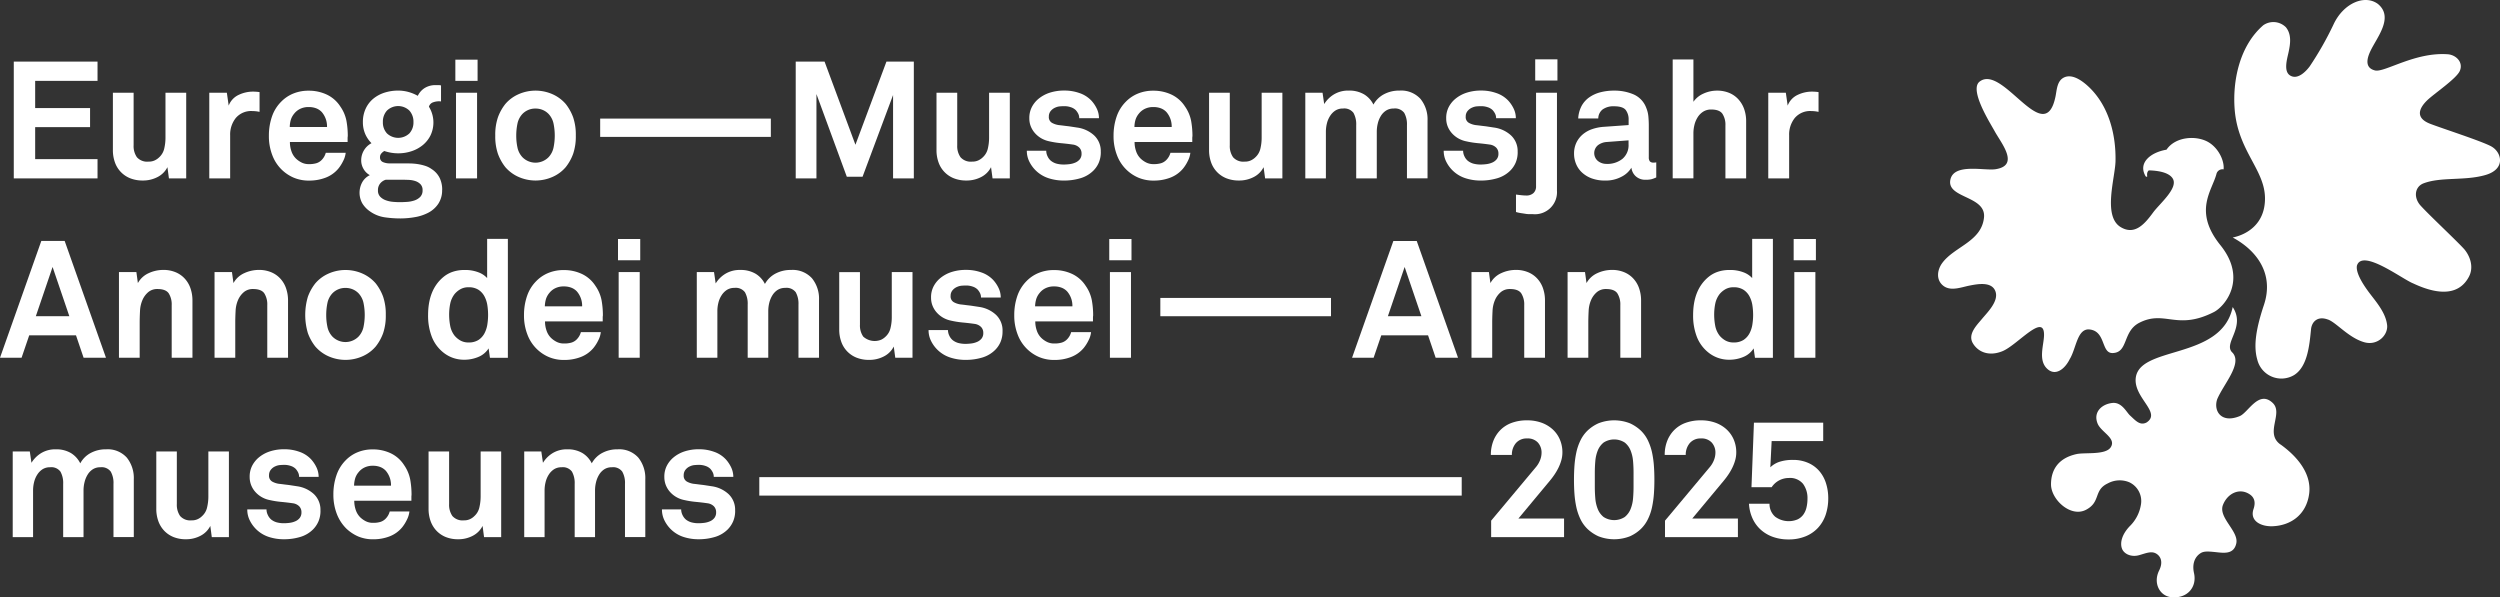 <svg xmlns="http://www.w3.org/2000/svg" width="680.298" height="162.548" viewBox="0 0 680.298 162.548">
  <rect x="0" y="0" width="680.298" height="162.548" fill="#333333" stroke="none"/>
  <g id="logo-w" transform="translate(-14.19 -8.509)">
    <g id="Group_2236" data-name="Group 2236">
    <path id="Path_5119" data-name="Path 5119" d="M17.94,57.05V25.27H40.73v5.24H23.76v7.4H38.7v5.2H23.76v8.7H40.73v5.24H17.94Z" fill="white"/>
    <path id="Path_5120" data-name="Path 5120" d="M60.16,57.05,59.75,54a6.072,6.072,0,0,1-2.66,2.67,8.51,8.51,0,0,1-4.06.96,9.063,9.063,0,0,1-3.39-.6,7.217,7.217,0,0,1-4.17-4.32,9.682,9.682,0,0,1-.56-3.41V33.75h5.64v14.3a5.27,5.27,0,0,0,.9,3.25,3.732,3.732,0,0,0,3.16,1.19,3.773,3.773,0,0,0,1.69-.34,4.345,4.345,0,0,0,1.2-.83,4.582,4.582,0,0,0,1.38-2.38,12.784,12.784,0,0,0,.34-2.87V33.74h5.64V57.05H60.17Z" fill="white"/>
    <path id="Path_5121" data-name="Path 5121" d="M84.81,38.95a9.159,9.159,0,0,0-1.94-.22,5.479,5.479,0,0,0-4.51,1.88,7.212,7.212,0,0,0-1.54,4.71V57.06H71.14V33.75h4.78l.5,3.5a5.272,5.272,0,0,1,2.69-2.91,9.027,9.027,0,0,1,3.95-.9,13.394,13.394,0,0,1,1.76.13v5.38Z" fill="white"/>
    <path id="Path_5122" data-name="Path 5122" d="M108.82,45.58a4.042,4.042,0,0,0-.04.58v.99H93.08a7.52,7.52,0,0,0,.43,2.56,4.984,4.984,0,0,0,1.29,2.02,6.268,6.268,0,0,0,1.47,1.01,4.321,4.321,0,0,0,2.01.43,6.842,6.842,0,0,0,2.01-.25,3.363,3.363,0,0,0,1.42-.87,4.365,4.365,0,0,0,1.13-1.97h5.42a6.33,6.33,0,0,1-.7,2.26,10.572,10.572,0,0,1-1.29,2.04,8.389,8.389,0,0,1-3.57,2.51,12.414,12.414,0,0,1-4.33.76,10.491,10.491,0,0,1-4.22-.78,10.706,10.706,0,0,1-5.87-6.16,14.242,14.242,0,0,1-.92-5.24,15.83,15.83,0,0,1,.83-5.22,10.51,10.51,0,0,1,2.55-4.1A9.7,9.7,0,0,1,93.92,34a10.792,10.792,0,0,1,4.31-.81,11.394,11.394,0,0,1,4.87,1.05,8.889,8.889,0,0,1,3.7,3.25,10.2,10.2,0,0,1,1.67,3.92,23.6,23.6,0,0,1,.36,4.19Zm-5.64-2.51a5.987,5.987,0,0,0-1.44-4.08,4.057,4.057,0,0,0-1.47-.99,5.559,5.559,0,0,0-2.1-.36,5.089,5.089,0,0,0-2.3.49,4.637,4.637,0,0,0-1.62,1.3,4.888,4.888,0,0,0-.9,1.61,7.33,7.33,0,0,0-.31,2.02h10.15Z" fill="white"/>
    <path id="Path_5123" data-name="Path 5123" d="M134.5,60.15a6.65,6.65,0,0,1-1.04,3.81,7.387,7.387,0,0,1-2.66,2.4,12.143,12.143,0,0,1-3.66,1.23,22.713,22.713,0,0,1-3.97.36,29.653,29.653,0,0,1-4.31-.31,9.233,9.233,0,0,1-3.99-1.61,7.174,7.174,0,0,1-2.1-2.2,5.947,5.947,0,0,1-.02-5.71,4.734,4.734,0,0,1,2.08-1.95,4.388,4.388,0,0,1-1.74-1.73,4.57,4.57,0,0,1-.61-2.26,5.27,5.27,0,0,1,2.8-4.71,8.1,8.1,0,0,1-1.71-2.51,7.955,7.955,0,0,1-.63-3.23,8.53,8.53,0,0,1,.77-3.68,7.7,7.7,0,0,1,2.07-2.69,9.23,9.23,0,0,1,3.05-1.64,12.173,12.173,0,0,1,3.72-.56,10.452,10.452,0,0,1,2.8.38,11.066,11.066,0,0,1,2.53,1.05,5.013,5.013,0,0,1,2.03-2.22,5.542,5.542,0,0,1,2.75-.7h.77a2.567,2.567,0,0,1,.77.09v4.35l-.45-.04a4.955,4.955,0,0,0-1.78.31,1.752,1.752,0,0,0-1.06,1.17,8.167,8.167,0,0,1,.43,7.8,8.028,8.028,0,0,1-2.1,2.64,9.457,9.457,0,0,1-3.05,1.66,11.311,11.311,0,0,1-3.63.58,11.68,11.68,0,0,1-3.79-.63,3.1,3.1,0,0,0-.79.65,1.446,1.446,0,0,0-.38,1.01,1.337,1.337,0,0,0,.83,1.37,4.5,4.5,0,0,0,1.74.34h3.88c.57,0,1.19,0,1.85.02a15.466,15.466,0,0,1,2.01.18,13.392,13.392,0,0,1,1.99.47,6.346,6.346,0,0,1,1.78.9,6.03,6.03,0,0,1,2.19,2.47,7.418,7.418,0,0,1,.65,3.14Zm-5.32.13a2.242,2.242,0,0,0-.59-1.66,3.462,3.462,0,0,0-1.42-.85,6.53,6.53,0,0,0-1.81-.31c-.65-.03-1.24-.04-1.78-.04h-4.42a3.051,3.051,0,0,0-1.51,1.01,2.8,2.8,0,0,0-.61,1.86,2.391,2.391,0,0,0,.61,1.75,3.991,3.991,0,0,0,1.51.96,7.522,7.522,0,0,0,1.94.43c.69.06,1.31.09,1.85.09.57,0,1.22-.02,1.94-.07a7.772,7.772,0,0,0,2.03-.38,4.033,4.033,0,0,0,1.6-.96,2.465,2.465,0,0,0,.66-1.81ZM126.7,41.72a4.5,4.5,0,0,0-1.11-3.12,4.4,4.4,0,0,0-6.1,0,4.48,4.48,0,0,0-1.11,3.12,4.371,4.371,0,0,0,1.11,3.09,4.449,4.449,0,0,0,6.1,0A4.4,4.4,0,0,0,126.7,41.72Z" fill="white"/>
    <path id="Path_5124" data-name="Path 5124" d="M138.1,30.52V24.74h6.05v5.78Zm.18,26.53V33.74h5.73V57.05Z" fill="white"/>
    <path id="Path_5125" data-name="Path 5125" d="M170.88,45.4a14.709,14.709,0,0,1-.72,4.95A12.931,12.931,0,0,1,168.13,54a10,10,0,0,1-3.36,2.55,11.43,11.43,0,0,1-9.7,0A10.265,10.265,0,0,1,151.71,54a13.07,13.07,0,0,1-2.03-3.65,14.709,14.709,0,0,1-.72-4.95,14.709,14.709,0,0,1,.72-4.95,12.931,12.931,0,0,1,2.03-3.65,10,10,0,0,1,3.36-2.55,11.43,11.43,0,0,1,9.7,0,10.265,10.265,0,0,1,3.36,2.55,13.07,13.07,0,0,1,2.03,3.65A14.709,14.709,0,0,1,170.88,45.4Zm-5.73,0a15.93,15.93,0,0,0-.32-3.2,5.483,5.483,0,0,0-1.35-2.67,4.742,4.742,0,0,0-1.49-1.05,4.891,4.891,0,0,0-2.08-.43,4.745,4.745,0,0,0-2.08.43,4.909,4.909,0,0,0-1.49,1.05,5.483,5.483,0,0,0-1.35,2.67,16,16,0,0,0-.32,3.2,15.3,15.3,0,0,0,.32,3.2,5.483,5.483,0,0,0,1.35,2.67,4.988,4.988,0,0,0,7.14,0,5.483,5.483,0,0,0,1.35-2.67,16,16,0,0,0,.32-3.2Z" fill="white"/>
    <path id="Path_5126" data-name="Path 5126" d="M177.51,45.76V40.78h46.44v4.98Z" fill="white"/>
    <path id="Path_5127" data-name="Path 5127" d="M257.21,57.05V34.37l-8.3,22.23h-4.29l-8.26-22.5V57.05h-5.64V25.27h7.85l8.4,22.63,8.44-22.63h7.45V57.05h-5.64Z" fill="white"/>
    <path id="Path_5128" data-name="Path 5128" d="M284.28,57.05,283.87,54a6.072,6.072,0,0,1-2.66,2.67,8.51,8.51,0,0,1-4.06.96,9.063,9.063,0,0,1-3.39-.6,7.217,7.217,0,0,1-4.17-4.32,9.682,9.682,0,0,1-.56-3.41V33.75h5.64v14.3a5.27,5.27,0,0,0,.9,3.25,3.732,3.732,0,0,0,3.16,1.19,3.773,3.773,0,0,0,1.69-.34,4.345,4.345,0,0,0,1.2-.83A4.582,4.582,0,0,0,283,48.94a12.784,12.784,0,0,0,.34-2.87V33.74h5.64V57.05h-4.69Z" fill="white"/>
    <path id="Path_5129" data-name="Path 5129" d="M313.74,49.84a7.271,7.271,0,0,1-.56,2.96,6.839,6.839,0,0,1-1.47,2.15,8.3,8.3,0,0,1-3.52,2.06,15.46,15.46,0,0,1-4.51.63,13.3,13.3,0,0,1-4.2-.65,8.875,8.875,0,0,1-5.15-4.42,6.531,6.531,0,0,1-.72-3.05h5.28a3.491,3.491,0,0,0,.36,1.52,3.454,3.454,0,0,0,.9,1.21,4.348,4.348,0,0,0,1.51.78,7.5,7.5,0,0,0,2.05.25,12.689,12.689,0,0,0,1.56-.11,5.615,5.615,0,0,0,1.56-.43,3.17,3.17,0,0,0,1.2-.9,2.321,2.321,0,0,0,.47-1.52,2.239,2.239,0,0,0-.63-1.66,3.053,3.053,0,0,0-1.71-.81c-1.05-.15-2.14-.28-3.25-.38a24.471,24.471,0,0,1-3.25-.52,7.3,7.3,0,0,1-2.19-.85,7.01,7.01,0,0,1-1.69-1.41,6.194,6.194,0,0,1-1.11-1.84,5.829,5.829,0,0,1-.38-2.13,6.475,6.475,0,0,1,.68-3.07,7.216,7.216,0,0,1,1.72-2.17,9.307,9.307,0,0,1,3.11-1.73,12.665,12.665,0,0,1,4.02-.6,12.168,12.168,0,0,1,4.08.67,7.99,7.99,0,0,1,3.27,2.06,8.844,8.844,0,0,1,1.51,2.26,5.965,5.965,0,0,1,.56,2.53h-5.37a2.658,2.658,0,0,0-.27-1.21,4.466,4.466,0,0,0-.68-.99,3.447,3.447,0,0,0-1.33-.78,5.383,5.383,0,0,0-1.74-.29c-.42,0-.83.02-1.22.05a3.848,3.848,0,0,0-1.22.31,3.267,3.267,0,0,0-1.29.94,2.3,2.3,0,0,0-.52,1.52,1.784,1.784,0,0,0,.88,1.73,5.394,5.394,0,0,0,1.83.6c.54.06.99.11,1.36.16s.72.09,1.08.13.74.1,1.13.16.87.13,1.44.22a8.532,8.532,0,0,1,4.6,2.13,5.824,5.824,0,0,1,1.81,4.46Z" fill="white"/>
    <path id="Path_5130" data-name="Path 5130" d="M338.67,45.58a4.042,4.042,0,0,0-.04.58v.99h-15.7a7.521,7.521,0,0,0,.43,2.56,4.984,4.984,0,0,0,1.29,2.02,6.268,6.268,0,0,0,1.47,1.01,4.321,4.321,0,0,0,2.01.43,6.842,6.842,0,0,0,2.01-.25,3.363,3.363,0,0,0,1.42-.87,4.365,4.365,0,0,0,1.13-1.97h5.42a6.33,6.33,0,0,1-.7,2.26,10.572,10.572,0,0,1-1.29,2.04,8.388,8.388,0,0,1-3.57,2.51,12.414,12.414,0,0,1-4.33.76,10.491,10.491,0,0,1-4.22-.78,10.706,10.706,0,0,1-5.87-6.16,14.242,14.242,0,0,1-.92-5.24,15.831,15.831,0,0,1,.83-5.22,10.51,10.51,0,0,1,2.55-4.1A9.7,9.7,0,0,1,323.77,34a10.792,10.792,0,0,1,4.31-.81,11.394,11.394,0,0,1,4.87,1.05,8.89,8.89,0,0,1,3.7,3.25,10.2,10.2,0,0,1,1.67,3.92,23.6,23.6,0,0,1,.36,4.19Zm-5.64-2.51a5.987,5.987,0,0,0-1.44-4.08,4.057,4.057,0,0,0-1.47-.99,5.559,5.559,0,0,0-2.1-.36,5.089,5.089,0,0,0-2.3.49,4.637,4.637,0,0,0-1.62,1.3,4.888,4.888,0,0,0-.9,1.61,7.33,7.33,0,0,0-.31,2.02h10.15Z" fill="white"/>
    <path id="Path_5131" data-name="Path 5131" d="M358.45,57.05,358.04,54a6.072,6.072,0,0,1-2.66,2.67,8.51,8.51,0,0,1-4.06.96,9.063,9.063,0,0,1-3.39-.6,7.217,7.217,0,0,1-4.17-4.32,9.682,9.682,0,0,1-.56-3.41V33.75h5.64v14.3a5.27,5.27,0,0,0,.9,3.25,3.732,3.732,0,0,0,3.16,1.19,3.773,3.773,0,0,0,1.69-.34,4.345,4.345,0,0,0,1.2-.83,4.582,4.582,0,0,0,1.38-2.38,12.784,12.784,0,0,0,.34-2.87V33.74h5.64V57.05h-4.69Z" fill="white"/>
    <path id="Path_5132" data-name="Path 5132" d="M397.05,57.05V42.57a6.361,6.361,0,0,0-.74-3.34,3.12,3.12,0,0,0-2.87-1.19,3.78,3.78,0,0,0-2.08.56,4.574,4.574,0,0,0-1.42,1.48,6.835,6.835,0,0,0-.83,2.04,9.388,9.388,0,0,0-.27,2.2V57.05h-5.6V42.57a6.361,6.361,0,0,0-.74-3.34,3.131,3.131,0,0,0-2.87-1.19,3.722,3.722,0,0,0-2.07.56,4.85,4.85,0,0,0-1.44,1.48,6.635,6.635,0,0,0-.86,2.04,9.388,9.388,0,0,0-.27,2.2V57.05h-5.6V33.74h4.69l.45,3.09a7.9,7.9,0,0,1,2.66-2.64,7.465,7.465,0,0,1,4.02-1.03,7.924,7.924,0,0,1,4.15,1.01,6.756,6.756,0,0,1,2.57,2.8,7.02,7.02,0,0,1,2.87-2.82,8.739,8.739,0,0,1,4.22-.99,7.091,7.091,0,0,1,5.71,2.26,8.79,8.79,0,0,1,1.92,5.89V57.04h-5.6Z" fill="white"/>
    <path id="Path_5133" data-name="Path 5133" d="M427.18,49.84a7.271,7.271,0,0,1-.56,2.96,7.009,7.009,0,0,1-1.47,2.15,8.3,8.3,0,0,1-3.52,2.06,15.46,15.46,0,0,1-4.51.63,13.3,13.3,0,0,1-4.2-.65,8.875,8.875,0,0,1-5.15-4.42,6.531,6.531,0,0,1-.72-3.05h5.28a3.491,3.491,0,0,0,.36,1.52,3.454,3.454,0,0,0,.9,1.21,4.348,4.348,0,0,0,1.51.78,7.5,7.5,0,0,0,2.05.25,12.689,12.689,0,0,0,1.56-.11,5.615,5.615,0,0,0,1.56-.43,3.17,3.17,0,0,0,1.2-.9,2.321,2.321,0,0,0,.47-1.52,2.239,2.239,0,0,0-.63-1.66,3.053,3.053,0,0,0-1.71-.81c-1.05-.15-2.14-.28-3.25-.38a24.471,24.471,0,0,1-3.25-.52,7.3,7.3,0,0,1-2.19-.85,7.01,7.01,0,0,1-1.69-1.41,6.194,6.194,0,0,1-1.11-1.84,5.829,5.829,0,0,1-.38-2.13,6.475,6.475,0,0,1,.68-3.07,7.216,7.216,0,0,1,1.72-2.17,9.307,9.307,0,0,1,3.11-1.73,12.665,12.665,0,0,1,4.02-.6,12.168,12.168,0,0,1,4.08.67,7.99,7.99,0,0,1,3.27,2.06,8.844,8.844,0,0,1,1.51,2.26,5.965,5.965,0,0,1,.56,2.53h-5.37a2.658,2.658,0,0,0-.27-1.21,4.466,4.466,0,0,0-.68-.99,3.447,3.447,0,0,0-1.33-.78,5.383,5.383,0,0,0-1.74-.29c-.42,0-.83.02-1.22.05a3.848,3.848,0,0,0-1.22.31,3.267,3.267,0,0,0-1.29.94,2.3,2.3,0,0,0-.52,1.52,1.784,1.784,0,0,0,.88,1.73,5.394,5.394,0,0,0,1.83.6c.54.06.99.11,1.36.16s.72.09,1.08.13.74.1,1.13.16.87.13,1.44.22a8.532,8.532,0,0,1,4.6,2.13,5.824,5.824,0,0,1,1.81,4.46Z" fill="white"/>
    <path id="Path_5134" data-name="Path 5134" d="M437.86,60.28a6,6,0,0,1-6.58,6.5h-.97a6.312,6.312,0,0,1-1.02-.09q-.54-.09-1.17-.18a10,10,0,0,1-1.4-.31V61.45c.42.06.76.1,1.01.13s.48.05.66.07.35.03.52.04.35.02.56.02a2.79,2.79,0,0,0,2.01-.67,2.419,2.419,0,0,0,.7-1.84V33.74h5.69V60.27Zm-5.91-29.85V24.65H438v5.78Z" fill="white"/>
    <path id="Path_5135" data-name="Path 5135" d="M464.9,56.79a10.92,10.92,0,0,1-1.24.47,5.932,5.932,0,0,1-1.56.16,3.833,3.833,0,0,1-2.84-.99,3.71,3.71,0,0,1-1.13-2.29,6.579,6.579,0,0,1-2.71,2.47A9.077,9.077,0,0,1,451,57.64a10.363,10.363,0,0,1-3.7-.6,7.887,7.887,0,0,1-2.64-1.61,6.613,6.613,0,0,1-1.6-2.33,7.221,7.221,0,0,1-.54-2.76,6.841,6.841,0,0,1,.61-2.96,6.769,6.769,0,0,1,1.69-2.24,7.806,7.806,0,0,1,2.53-1.46,12.264,12.264,0,0,1,3.11-.65l6.91-.49V41.11a4.219,4.219,0,0,0-.79-2.67c-.53-.67-1.59-1.01-3.18-1.01a5.021,5.021,0,0,0-3.09.85,3.163,3.163,0,0,0-1.2,2.47h-5.46a8.289,8.289,0,0,1,.92-3.41,6.893,6.893,0,0,1,2.1-2.35,9.375,9.375,0,0,1,3.02-1.37,14.541,14.541,0,0,1,3.7-.45,13.157,13.157,0,0,1,5.39,1.05,6.432,6.432,0,0,1,3.41,3.7,8.1,8.1,0,0,1,.56,2.33c.07.81.11,1.6.11,2.38v8.65a1.756,1.756,0,0,0,.29,1.14,1.3,1.3,0,0,0,1.02.34,1.915,1.915,0,0,0,.5-.04.481.481,0,0,0,.22-.04V56.8ZM457.36,46.7l-5.96.45a4.418,4.418,0,0,0-2.35.85,2.79,2.79,0,0,0-.02,4.33,3.712,3.712,0,0,0,2.32.78,6.57,6.57,0,0,0,4.33-1.37,4.836,4.836,0,0,0,1.67-3.97V46.69Z" fill="white"/>
    <path id="Path_5136" data-name="Path 5136" d="M483.71,57.05V42.66a5.483,5.483,0,0,0-.81-3.18c-.54-.78-1.56-1.17-3.07-1.17a3.95,3.95,0,0,0-2.19.6,4.86,4.86,0,0,0-1.51,1.55,6.972,6.972,0,0,0-.86,2.08,9.618,9.618,0,0,0-.27,2.22V57.04h-5.64V24.69H475V36.21a6.532,6.532,0,0,1,2.8-2.26,8.825,8.825,0,0,1,3.61-.78,8.564,8.564,0,0,1,3.36.63,6.932,6.932,0,0,1,2.48,1.75,7.761,7.761,0,0,1,1.56,2.64,9.881,9.881,0,0,1,.54,3.32V57.06h-5.64Z" fill="white"/>
    <path id="Path_5137" data-name="Path 5137" d="M509.04,38.95a9.159,9.159,0,0,0-1.94-.22,5.479,5.479,0,0,0-4.51,1.88,7.212,7.212,0,0,0-1.54,4.71V57.06h-5.68V33.75h4.78l.5,3.5a5.272,5.272,0,0,1,2.69-2.91,9.027,9.027,0,0,1,3.95-.9,13.394,13.394,0,0,1,1.76.13v5.38Z" fill="white"/>
    <path id="Path_5138" data-name="Path 5138" d="M36.94,105.86l-2.07-6.1H22.14l-2.08,6.1H14.19L25.43,74.08h6.36l11.24,31.78ZM28.5,81.16l-4.56,13.4h9.12L28.5,81.16Z" fill="white"/>
    <path id="Path_5139" data-name="Path 5139" d="M60.91,105.86V91.56a5.612,5.612,0,0,0-.81-3.23c-.54-.78-1.56-1.17-3.07-1.17a3.752,3.752,0,0,0-2.48.83,5.826,5.826,0,0,0-1.58,2.13,8.39,8.39,0,0,0-.68,3.03c-.06,1.15-.09,2.22-.09,3.2v9.5H46.56V82.54H51.3l.41,3a6.28,6.28,0,0,1,2.96-2.71,9.452,9.452,0,0,1,3.95-.87,8.46,8.46,0,0,1,3.36.63,7.01,7.01,0,0,1,2.48,1.73,7.4,7.4,0,0,1,1.56,2.64,10.041,10.041,0,0,1,.54,3.34v15.55H60.92Z" fill="white"/>
    <path id="Path_5140" data-name="Path 5140" d="M86.92,105.86V91.56a5.612,5.612,0,0,0-.81-3.23c-.54-.78-1.56-1.17-3.07-1.17a3.752,3.752,0,0,0-2.48.83,5.826,5.826,0,0,0-1.58,2.13,8.39,8.39,0,0,0-.68,3.03c-.06,1.15-.09,2.22-.09,3.2v9.5H72.57V82.54h4.74l.41,3a6.28,6.28,0,0,1,2.96-2.71,9.452,9.452,0,0,1,3.95-.87,8.46,8.46,0,0,1,3.36.63,7.01,7.01,0,0,1,2.48,1.73,7.4,7.4,0,0,1,1.56,2.64,10.041,10.041,0,0,1,.54,3.34v15.55H86.93Z" fill="white"/>
    <path id="Path_5141" data-name="Path 5141" d="M119.17,94.21a14.709,14.709,0,0,1-.72,4.95,12.931,12.931,0,0,1-2.03,3.65,10,10,0,0,1-3.36,2.55,11.43,11.43,0,0,1-9.7,0,10.265,10.265,0,0,1-3.36-2.55,13.069,13.069,0,0,1-2.03-3.65,17.376,17.376,0,0,1,0-9.9A12.931,12.931,0,0,1,100,85.61a10,10,0,0,1,3.36-2.55,11.43,11.43,0,0,1,9.7,0,10.265,10.265,0,0,1,3.36,2.55,13.069,13.069,0,0,1,2.03,3.65A14.709,14.709,0,0,1,119.17,94.21Zm-5.73,0a15.931,15.931,0,0,0-.32-3.2,5.483,5.483,0,0,0-1.35-2.67,4.743,4.743,0,0,0-1.49-1.05,4.891,4.891,0,0,0-2.08-.43,4.847,4.847,0,0,0-3.57,1.48,5.483,5.483,0,0,0-1.35,2.67,16,16,0,0,0-.32,3.2,15.3,15.3,0,0,0,.32,3.2,5.483,5.483,0,0,0,1.35,2.67,4.988,4.988,0,0,0,7.14,0,5.483,5.483,0,0,0,1.35-2.67A16,16,0,0,0,113.44,94.21Z" fill="white"/>
    <path id="Path_5142" data-name="Path 5142" d="M147.51,105.86l-.36-2.55a5.955,5.955,0,0,1-2.84,2.35,9.832,9.832,0,0,1-3.75.74,9.066,9.066,0,0,1-3.2-.54,8.9,8.9,0,0,1-2.53-1.43,10.171,10.171,0,0,1-3.14-4.28,15.916,15.916,0,0,1-1.01-5.89q0-6.945,4.2-10.4a7.956,7.956,0,0,1,2.51-1.39,9.787,9.787,0,0,1,3.23-.49,9.94,9.94,0,0,1,3.81.65,5.986,5.986,0,0,1,2.32,1.55V73.51h5.64v32.36h-4.87Zm-.5-11.7a17.664,17.664,0,0,0-.2-2.58,7.651,7.651,0,0,0-.79-2.42,4.889,4.889,0,0,0-1.62-1.79,4.82,4.82,0,0,0-2.71-.69,4.334,4.334,0,0,0-2.23.54,5.693,5.693,0,0,0-1.56,1.3,6.356,6.356,0,0,0-1.2,2.64,15.1,15.1,0,0,0-.29,3,16.365,16.365,0,0,0,.29,3.03,6.24,6.24,0,0,0,1.2,2.67,5.693,5.693,0,0,0,1.56,1.3,4.359,4.359,0,0,0,2.23.54,4.82,4.82,0,0,0,2.71-.69,4.889,4.889,0,0,0,1.62-1.79,7.686,7.686,0,0,0,.79-2.44,16.81,16.81,0,0,0,.2-2.6Z" fill="white"/>
    <path id="Path_5143" data-name="Path 5143" d="M178.24,94.39a4.042,4.042,0,0,0-.04.58v.99H162.5a7.52,7.52,0,0,0,.43,2.56,4.984,4.984,0,0,0,1.29,2.02,6.268,6.268,0,0,0,1.47,1.01,4.321,4.321,0,0,0,2.01.43,6.842,6.842,0,0,0,2.01-.25,3.363,3.363,0,0,0,1.42-.87,4.365,4.365,0,0,0,1.13-1.97h5.42a6.329,6.329,0,0,1-.7,2.26,10.573,10.573,0,0,1-1.29,2.04,8.389,8.389,0,0,1-3.57,2.51,12.414,12.414,0,0,1-4.33.76,10.491,10.491,0,0,1-4.22-.78,10.706,10.706,0,0,1-5.87-6.16,14.242,14.242,0,0,1-.92-5.24,15.83,15.83,0,0,1,.83-5.22,10.51,10.51,0,0,1,2.55-4.1,9.7,9.7,0,0,1,3.18-2.15,10.792,10.792,0,0,1,4.31-.81,11.394,11.394,0,0,1,4.87,1.05,8.889,8.889,0,0,1,3.7,3.25,10.2,10.2,0,0,1,1.67,3.92,23.6,23.6,0,0,1,.36,4.19Zm-5.64-2.51a5.987,5.987,0,0,0-1.44-4.08,4.057,4.057,0,0,0-1.47-.99,5.559,5.559,0,0,0-2.1-.36,5.089,5.089,0,0,0-2.3.49,4.637,4.637,0,0,0-1.62,1.3,4.888,4.888,0,0,0-.9,1.61,7.7,7.7,0,0,0-.32,2.02h10.16Z" fill="white"/>
    <path id="Path_5144" data-name="Path 5144" d="M182.36,79.33V73.55h6.05v5.78Zm.18,26.53V82.55h5.73v23.31Z" fill="white"/>
    <path id="Path_5145" data-name="Path 5145" d="M231.47,105.86V91.38a6.361,6.361,0,0,0-.74-3.34,3.131,3.131,0,0,0-2.87-1.19,3.78,3.78,0,0,0-2.08.56,4.574,4.574,0,0,0-1.42,1.48,7.125,7.125,0,0,0-.84,2.04,9.388,9.388,0,0,0-.27,2.2v12.73h-5.6V91.38a6.361,6.361,0,0,0-.74-3.34,3.12,3.12,0,0,0-2.87-1.19,3.722,3.722,0,0,0-2.07.56,4.85,4.85,0,0,0-1.44,1.48,6.636,6.636,0,0,0-.86,2.04,9.388,9.388,0,0,0-.27,2.2v12.73h-5.6V82.55h4.69l.45,3.09A7.9,7.9,0,0,1,211.6,83a7.465,7.465,0,0,1,4.02-1.03,7.924,7.924,0,0,1,4.15,1.01,6.756,6.756,0,0,1,2.57,2.8,7.02,7.02,0,0,1,2.87-2.82,8.739,8.739,0,0,1,4.22-.99,7.091,7.091,0,0,1,5.71,2.26,8.79,8.79,0,0,1,1.92,5.89v15.73h-5.6Z" fill="white"/>
    <path id="Path_5146" data-name="Path 5146" d="M257.81,105.86l-.41-3.05a6.073,6.073,0,0,1-2.66,2.67,8.51,8.51,0,0,1-4.06.96,9.063,9.063,0,0,1-3.39-.6,7.217,7.217,0,0,1-4.17-4.32,9.682,9.682,0,0,1-.56-3.41V82.56h5.64v14.3a5.27,5.27,0,0,0,.9,3.25,4.645,4.645,0,0,0,4.85.85,4.345,4.345,0,0,0,1.2-.83,4.5,4.5,0,0,0,1.37-2.38,12.231,12.231,0,0,0,.34-2.87V82.55h5.64v23.31h-4.69Z" fill="white"/>
    <path id="Path_5147" data-name="Path 5147" d="M287,98.64a7.271,7.271,0,0,1-.56,2.96,6.839,6.839,0,0,1-1.47,2.15,8.3,8.3,0,0,1-3.52,2.06,15.46,15.46,0,0,1-4.51.63,13.3,13.3,0,0,1-4.2-.65,8.875,8.875,0,0,1-5.15-4.42,6.531,6.531,0,0,1-.72-3.05h5.28a3.491,3.491,0,0,0,.36,1.52,3.454,3.454,0,0,0,.9,1.21,4.348,4.348,0,0,0,1.51.78,7.5,7.5,0,0,0,2.05.25,12.689,12.689,0,0,0,1.56-.11,5.615,5.615,0,0,0,1.56-.43,3.17,3.17,0,0,0,1.2-.9,2.321,2.321,0,0,0,.47-1.52,2.239,2.239,0,0,0-.63-1.66,3.053,3.053,0,0,0-1.71-.81c-1.05-.15-2.14-.28-3.25-.38a24.471,24.471,0,0,1-3.25-.52,7.3,7.3,0,0,1-2.19-.85,7.01,7.01,0,0,1-1.69-1.41,6.194,6.194,0,0,1-1.11-1.84,5.829,5.829,0,0,1-.38-2.13,6.358,6.358,0,0,1,.68-3.07,7.216,7.216,0,0,1,1.72-2.17,9.307,9.307,0,0,1,3.11-1.73,12.665,12.665,0,0,1,4.02-.6,12.227,12.227,0,0,1,4.09.67,7.99,7.99,0,0,1,3.27,2.06,8.844,8.844,0,0,1,1.51,2.26,5.965,5.965,0,0,1,.56,2.53h-5.37a2.658,2.658,0,0,0-.27-1.21,4.466,4.466,0,0,0-.68-.99,3.447,3.447,0,0,0-1.33-.78,5.383,5.383,0,0,0-1.74-.29c-.42,0-.83.02-1.22.05a3.848,3.848,0,0,0-1.22.31,3.267,3.267,0,0,0-1.29.94,2.3,2.3,0,0,0-.52,1.52,1.784,1.784,0,0,0,.88,1.73,5.324,5.324,0,0,0,1.83.6c.54.06.99.11,1.36.16s.72.09,1.08.13.74.1,1.13.16.87.13,1.44.22a8.532,8.532,0,0,1,4.6,2.13A5.824,5.824,0,0,1,287,98.61Z" fill="white"/>
    <path id="Path_5148" data-name="Path 5148" d="M311.65,94.39a4.042,4.042,0,0,0-.04.58v.99h-15.7a7.521,7.521,0,0,0,.43,2.56,4.984,4.984,0,0,0,1.29,2.02,6.268,6.268,0,0,0,1.47,1.01,4.321,4.321,0,0,0,2.01.43,6.842,6.842,0,0,0,2.01-.25,3.363,3.363,0,0,0,1.42-.87,4.365,4.365,0,0,0,1.13-1.97h5.42a6.33,6.33,0,0,1-.7,2.26,10.572,10.572,0,0,1-1.29,2.04,8.389,8.389,0,0,1-3.57,2.51,12.414,12.414,0,0,1-4.33.76,10.491,10.491,0,0,1-4.22-.78,10.706,10.706,0,0,1-5.87-6.16,14.242,14.242,0,0,1-.92-5.24,15.831,15.831,0,0,1,.83-5.22,10.628,10.628,0,0,1,2.55-4.1,9.7,9.7,0,0,1,3.18-2.15,10.792,10.792,0,0,1,4.31-.81,11.394,11.394,0,0,1,4.87,1.05,8.89,8.89,0,0,1,3.7,3.25,10.2,10.2,0,0,1,1.67,3.92,23.6,23.6,0,0,1,.36,4.19Zm-5.64-2.51a5.987,5.987,0,0,0-1.44-4.08,4.057,4.057,0,0,0-1.47-.99,5.559,5.559,0,0,0-2.1-.36,5.089,5.089,0,0,0-2.3.49,4.637,4.637,0,0,0-1.62,1.3,4.888,4.888,0,0,0-.9,1.61,7.7,7.7,0,0,0-.32,2.02h10.16Z" fill="white"/>
    <path id="Path_5149" data-name="Path 5149" d="M316.04,79.33V73.55h6.05v5.78Zm.18,26.53V82.55h5.73v23.31Z" fill="white"/>
    <path id="Path_5150" data-name="Path 5150" d="M329.94,94.56V89.58h46.44v4.98Z" fill="white"/>
    <path id="Path_5151" data-name="Path 5151" d="M404.86,105.86l-2.07-6.1H390.06l-2.08,6.1h-5.87l11.24-31.78h6.36l11.24,31.78h-6.09Zm-8.44-24.7-4.56,13.4h9.12Z" fill="white"/>
    <path id="Path_5152" data-name="Path 5152" d="M428.96,105.86V91.56a5.612,5.612,0,0,0-.81-3.23c-.54-.78-1.56-1.17-3.07-1.17a3.752,3.752,0,0,0-2.48.83,5.825,5.825,0,0,0-1.58,2.13,8.389,8.389,0,0,0-.68,3.03c-.06,1.15-.09,2.22-.09,3.2v9.5h-5.64V82.54h4.74l.41,3a6.28,6.28,0,0,1,2.96-2.71,9.452,9.452,0,0,1,3.95-.87,8.46,8.46,0,0,1,3.36.63,7.01,7.01,0,0,1,2.48,1.73,7.4,7.4,0,0,1,1.56,2.64,10.042,10.042,0,0,1,.54,3.34v15.55h-5.64Z" fill="white"/>
    <path id="Path_5153" data-name="Path 5153" d="M455.11,105.86V91.56a5.612,5.612,0,0,0-.81-3.23c-.54-.78-1.56-1.17-3.07-1.17a3.752,3.752,0,0,0-2.48.83,5.825,5.825,0,0,0-1.58,2.13,8.389,8.389,0,0,0-.68,3.03c-.06,1.15-.09,2.22-.09,3.2v9.5h-5.64V82.54h4.74l.41,3a6.28,6.28,0,0,1,2.96-2.71,9.452,9.452,0,0,1,3.95-.87,8.46,8.46,0,0,1,3.36.63,7.01,7.01,0,0,1,2.48,1.73,7.4,7.4,0,0,1,1.56,2.64,10.042,10.042,0,0,1,.54,3.34v15.55h-5.64Z" fill="white"/>
    <path id="Path_5154" data-name="Path 5154" d="M491.75,105.86l-.36-2.55a5.955,5.955,0,0,1-2.84,2.35,9.832,9.832,0,0,1-3.75.74,9.066,9.066,0,0,1-3.2-.54,8.9,8.9,0,0,1-2.53-1.43,10.171,10.171,0,0,1-3.14-4.28,15.916,15.916,0,0,1-1.01-5.89q0-6.945,4.2-10.4a7.956,7.956,0,0,1,2.51-1.39,9.787,9.787,0,0,1,3.23-.49,9.94,9.94,0,0,1,3.81.65,5.986,5.986,0,0,1,2.32,1.55V73.51h5.64v32.36h-4.87Zm-.5-11.7a17.662,17.662,0,0,0-.2-2.58,7.651,7.651,0,0,0-.79-2.42,4.889,4.889,0,0,0-1.62-1.79,4.82,4.82,0,0,0-2.71-.69,4.334,4.334,0,0,0-2.23.54,5.693,5.693,0,0,0-1.56,1.3,6.356,6.356,0,0,0-1.2,2.64,15.1,15.1,0,0,0-.29,3,16.364,16.364,0,0,0,.29,3.03,6.24,6.24,0,0,0,1.2,2.67,5.694,5.694,0,0,0,1.56,1.3,4.359,4.359,0,0,0,2.23.54,4.82,4.82,0,0,0,2.71-.69,4.889,4.889,0,0,0,1.62-1.79,7.686,7.686,0,0,0,.79-2.44,16.809,16.809,0,0,0,.2-2.6Z" fill="white"/>
    <path id="Path_5155" data-name="Path 5155" d="M502.28,79.33V73.55h6.05v5.78Zm.18,26.53V82.55h5.73v23.31Z" fill="white"/>
    <path id="Path_5156" data-name="Path 5156" d="M45.07,154.67V140.19a6.266,6.266,0,0,0-.74-3.34,3.085,3.085,0,0,0-2.84-1.19,3.711,3.711,0,0,0-2.06.56,4.545,4.545,0,0,0-1.41,1.48,7.108,7.108,0,0,0-.83,2.04,9.388,9.388,0,0,0-.27,2.2v12.73H31.38V140.19a6.361,6.361,0,0,0-.74-3.34,3.085,3.085,0,0,0-2.84-1.19,3.711,3.711,0,0,0-2.06.56,4.82,4.82,0,0,0-1.43,1.48,6.617,6.617,0,0,0-.85,2.04,9.388,9.388,0,0,0-.27,2.2v12.73H17.65V131.36H22.3l.45,3.09a7.934,7.934,0,0,1,2.64-2.64,7.346,7.346,0,0,1,3.98-1.03,7.775,7.775,0,0,1,4.11,1.01,6.776,6.776,0,0,1,2.55,2.8,6.949,6.949,0,0,1,2.84-2.82,8.58,8.58,0,0,1,4.18-.99,6.976,6.976,0,0,1,5.65,2.26,8.885,8.885,0,0,1,1.9,5.89v15.73H45.06Z" fill="white"/>
    <path id="Path_5157" data-name="Path 5157" d="M71.82,154.67l-.4-3.05a6.078,6.078,0,0,1-2.64,2.67,8.351,8.351,0,0,1-4.02.96,8.815,8.815,0,0,1-3.35-.6,7.24,7.24,0,0,1-2.52-1.7,7.447,7.447,0,0,1-1.61-2.62,9.914,9.914,0,0,1-.56-3.41V131.37h5.59v14.3a5.336,5.336,0,0,0,.89,3.25,3.693,3.693,0,0,0,3.13,1.19,3.787,3.787,0,0,0,1.68-.34,4.1,4.1,0,0,0,1.18-.83,4.487,4.487,0,0,0,1.36-2.38,12.784,12.784,0,0,0,.34-2.87V131.36h5.59v23.31H71.83Z" fill="white"/>
    <path id="Path_5158" data-name="Path 5158" d="M101.4,147.45a7.271,7.271,0,0,1-.56,2.96,7.136,7.136,0,0,1-1.45,2.15,8.218,8.218,0,0,1-3.48,2.06,15.186,15.186,0,0,1-4.47.63,13.046,13.046,0,0,1-4.16-.65,8.811,8.811,0,0,1-5.09-4.42,6.525,6.525,0,0,1-.71-3.05h5.23a3.491,3.491,0,0,0,.36,1.52,3.662,3.662,0,0,0,.89,1.21,4.3,4.3,0,0,0,1.5.78,7.348,7.348,0,0,0,2.03.25,12.25,12.25,0,0,0,1.54-.11,5.478,5.478,0,0,0,1.54-.43,3.027,3.027,0,0,0,1.18-.9,2.378,2.378,0,0,0,.47-1.52,2.273,2.273,0,0,0-.62-1.66,3.022,3.022,0,0,0-1.7-.81c-1.04-.15-2.12-.28-3.22-.38a24.024,24.024,0,0,1-3.22-.52,6.993,6.993,0,0,1-3.85-2.26,6.164,6.164,0,0,1-1.1-1.84,6.046,6.046,0,0,1-.38-2.13,6.475,6.475,0,0,1,.67-3.07,7.316,7.316,0,0,1,1.7-2.17,9.161,9.161,0,0,1,3.08-1.73,12.456,12.456,0,0,1,3.98-.6,11.935,11.935,0,0,1,4.04.67,7.881,7.881,0,0,1,3.24,2.06,9.072,9.072,0,0,1,1.5,2.26,6.119,6.119,0,0,1,.56,2.53H95.58a2.658,2.658,0,0,0-.27-1.21,4.424,4.424,0,0,0-.67-.99,3.4,3.4,0,0,0-1.32-.78,5.219,5.219,0,0,0-1.72-.29c-.42,0-.82.02-1.21.05a3.792,3.792,0,0,0-1.21.31,3.133,3.133,0,0,0-1.27.94,2.346,2.346,0,0,0-.51,1.52,1.8,1.8,0,0,0,.87,1.73,5.222,5.222,0,0,0,1.81.6c.54.06.98.11,1.34.16s.72.09,1.07.13.73.1,1.12.16.86.13,1.43.22a8.44,8.44,0,0,1,4.56,2.13,5.845,5.845,0,0,1,1.79,4.46Z" fill="white"/>
    <path id="Path_5159" data-name="Path 5159" d="M126.18,143.19a4.042,4.042,0,0,0-.04.58v.99H110.59a7.766,7.766,0,0,0,.42,2.56,5.053,5.053,0,0,0,1.27,2.02,6.354,6.354,0,0,0,1.45,1.01,4.209,4.209,0,0,0,1.99.43,6.654,6.654,0,0,0,1.99-.25,3.392,3.392,0,0,0,1.41-.87,4.348,4.348,0,0,0,1.12-1.97h5.36a6.5,6.5,0,0,1-.69,2.26,10.566,10.566,0,0,1-1.27,2.04,8.329,8.329,0,0,1-3.53,2.51,12.193,12.193,0,0,1-4.29.76,10.291,10.291,0,0,1-4.18-.78,11.2,11.2,0,0,1-3.15-2.08,11.323,11.323,0,0,1-2.66-4.08,14.451,14.451,0,0,1-.92-5.24,15.83,15.83,0,0,1,.83-5.22,10.566,10.566,0,0,1,2.52-4.1,9.569,9.569,0,0,1,3.15-2.15,10.594,10.594,0,0,1,4.27-.81,11.216,11.216,0,0,1,4.83,1.05,8.788,8.788,0,0,1,3.66,3.25,10.3,10.3,0,0,1,1.65,3.92,23.6,23.6,0,0,1,.36,4.19Zm-5.59-2.51a6.031,6.031,0,0,0-1.43-4.08,4.063,4.063,0,0,0-1.45-.99,5.416,5.416,0,0,0-2.08-.36,5.032,5.032,0,0,0-2.28.49,4.6,4.6,0,0,0-1.61,1.3,4.684,4.684,0,0,0-.89,1.61,7.728,7.728,0,0,0-.31,2.02h10.05Z" fill="white"/>
    <path id="Path_5160" data-name="Path 5160" d="M145.91,154.67l-.4-3.05a6.078,6.078,0,0,1-2.64,2.67,8.351,8.351,0,0,1-4.02.96,8.815,8.815,0,0,1-3.35-.6,7.24,7.24,0,0,1-2.52-1.7,7.447,7.447,0,0,1-1.61-2.62,9.914,9.914,0,0,1-.56-3.41V131.37h5.59v14.3a5.336,5.336,0,0,0,.89,3.25,3.693,3.693,0,0,0,3.13,1.19,3.787,3.787,0,0,0,1.68-.34,4.1,4.1,0,0,0,1.18-.83,4.487,4.487,0,0,0,1.36-2.38,12.784,12.784,0,0,0,.34-2.87V131.36h5.59v23.31h-4.65Z" fill="white"/>
    <path id="Path_5161" data-name="Path 5161" d="M184.26,154.67V140.19a6.266,6.266,0,0,0-.74-3.34,3.085,3.085,0,0,0-2.84-1.19,3.711,3.711,0,0,0-2.06.56,4.545,4.545,0,0,0-1.41,1.48,7.109,7.109,0,0,0-.83,2.04,9.388,9.388,0,0,0-.27,2.2v12.73h-5.54V140.19a6.361,6.361,0,0,0-.74-3.34,3.085,3.085,0,0,0-2.84-1.19,3.711,3.711,0,0,0-2.06.56,4.82,4.82,0,0,0-1.43,1.48,6.618,6.618,0,0,0-.85,2.04,9.388,9.388,0,0,0-.27,2.2v12.73h-5.54V131.36h4.65l.45,3.09a7.934,7.934,0,0,1,2.64-2.64,7.346,7.346,0,0,1,3.98-1.03,7.775,7.775,0,0,1,4.11,1.01,6.776,6.776,0,0,1,2.55,2.8,6.949,6.949,0,0,1,2.84-2.82,8.58,8.58,0,0,1,4.18-.99,6.976,6.976,0,0,1,5.65,2.26,8.885,8.885,0,0,1,1.9,5.89v15.73h-5.54Z" fill="white"/>
    <path id="Path_5162" data-name="Path 5162" d="M214.24,147.45a7.271,7.271,0,0,1-.56,2.96,7.136,7.136,0,0,1-1.45,2.15,8.218,8.218,0,0,1-3.48,2.06,15.186,15.186,0,0,1-4.47.63,13.046,13.046,0,0,1-4.16-.65,8.811,8.811,0,0,1-5.09-4.42,6.648,6.648,0,0,1-.71-3.05h5.23a3.491,3.491,0,0,0,.36,1.52,3.662,3.662,0,0,0,.89,1.21,4.3,4.3,0,0,0,1.5.78,7.348,7.348,0,0,0,2.03.25,12.25,12.25,0,0,0,1.54-.11,5.478,5.478,0,0,0,1.54-.43,3.027,3.027,0,0,0,1.18-.9,2.378,2.378,0,0,0,.47-1.52,2.273,2.273,0,0,0-.62-1.66,3.022,3.022,0,0,0-1.7-.81c-1.04-.15-2.12-.28-3.22-.38a24.024,24.024,0,0,1-3.22-.52,6.993,6.993,0,0,1-3.85-2.26,6.165,6.165,0,0,1-1.1-1.84,6.046,6.046,0,0,1-.38-2.13,6.475,6.475,0,0,1,.67-3.07,7.316,7.316,0,0,1,1.7-2.17,9.161,9.161,0,0,1,3.08-1.73,12.456,12.456,0,0,1,3.98-.6,11.935,11.935,0,0,1,4.04.67,7.881,7.881,0,0,1,3.24,2.06,9.073,9.073,0,0,1,1.5,2.26,6.119,6.119,0,0,1,.56,2.53h-5.32a2.658,2.658,0,0,0-.27-1.21,4.424,4.424,0,0,0-.67-.99,3.4,3.4,0,0,0-1.32-.78,5.219,5.219,0,0,0-1.72-.29c-.42,0-.82.02-1.21.05a3.793,3.793,0,0,0-1.21.31,3.134,3.134,0,0,0-1.27.94,2.346,2.346,0,0,0-.51,1.52,1.8,1.8,0,0,0,.87,1.73,5.222,5.222,0,0,0,1.81.6c.54.06.98.11,1.34.16s.72.09,1.07.13.73.1,1.12.16.86.13,1.43.22a8.44,8.44,0,0,1,4.56,2.13,5.845,5.845,0,0,1,1.79,4.46Z" fill="white"/>
    <path id="Path_5163" data-name="Path 5163" d="M220.81,143.37v-5.02H411.95v5.02H220.81Z" fill="white"/>
    <path id="Path_5164" data-name="Path 5164" d="M419.96,154.67v-4.48l12.11-14.48a6.733,6.733,0,0,0,1.21-2,5.551,5.551,0,0,0,.4-1.99,4.053,4.053,0,0,0-1-2.78,3.727,3.727,0,0,0-2.93-1.12,3.827,3.827,0,0,0-3.08,1.3,4.87,4.87,0,0,0-1.07,3.18h-5.72a10.339,10.339,0,0,1,.67-3.79,8.686,8.686,0,0,1,1.92-2.98,8.457,8.457,0,0,1,3.08-1.95,12.007,12.007,0,0,1,4.24-.69,11.428,11.428,0,0,1,3.75.6,9.064,9.064,0,0,1,3.04,1.75,7.986,7.986,0,0,1,2.03,2.76,8.793,8.793,0,0,1,.74,3.68,7.7,7.7,0,0,1-.29,2.06,12.1,12.1,0,0,1-.76,2,15.687,15.687,0,0,1-1.07,1.86,20.308,20.308,0,0,1-1.27,1.7l-8.58,10.31H439.8v5.07H419.96Z" fill="white"/>
    <path id="Path_5165" data-name="Path 5165" d="M464.38,139.07c0,1.29-.04,2.56-.13,3.81a26.012,26.012,0,0,1-.51,3.63,13.862,13.862,0,0,1-1.12,3.27,9.431,9.431,0,0,1-1.94,2.69,10.561,10.561,0,0,1-2.95,1.97,11.766,11.766,0,0,1-8.58,0,10.936,10.936,0,0,1-2.95-1.97,9.431,9.431,0,0,1-1.94-2.69,15.193,15.193,0,0,1-1.12-3.27,26.441,26.441,0,0,1-.51-3.63c-.09-1.25-.13-2.52-.13-3.81s.04-2.55.13-3.81a26.441,26.441,0,0,1,.51-3.63,14.5,14.5,0,0,1,1.12-3.27,9.431,9.431,0,0,1,1.94-2.69,10.561,10.561,0,0,1,2.95-1.97,11.766,11.766,0,0,1,8.58,0,10.936,10.936,0,0,1,2.95,1.97,9.431,9.431,0,0,1,1.94,2.69,15.193,15.193,0,0,1,1.12,3.27,26.441,26.441,0,0,1,.51,3.63C464.34,136.52,464.38,137.79,464.38,139.07Zm-5.67-1.93c0-.99-.04-2.02-.13-3.09a10.043,10.043,0,0,0-.67-2.94,5.227,5.227,0,0,0-1.59-2.17,5.3,5.3,0,0,0-5.76,0,5.358,5.358,0,0,0-1.59,2.17,9.9,9.9,0,0,0-.67,2.94c-.09,1.08-.13,2.11-.13,3.09v3.85c0,.99.04,2.02.13,3.09a9.969,9.969,0,0,0,.67,2.94,5.291,5.291,0,0,0,1.59,2.17,5.3,5.3,0,0,0,5.76,0,5.358,5.358,0,0,0,1.59-2.17,9.9,9.9,0,0,0,.67-2.94c.09-1.08.13-2.11.13-3.09Z" fill="white"/>
    <path id="Path_5166" data-name="Path 5166" d="M467.27,154.67v-4.48l12.11-14.48a6.733,6.733,0,0,0,1.21-2,5.551,5.551,0,0,0,.4-1.99,4.053,4.053,0,0,0-1-2.78,3.727,3.727,0,0,0-2.93-1.12,3.827,3.827,0,0,0-3.08,1.3,4.87,4.87,0,0,0-1.07,3.18h-5.72a10.339,10.339,0,0,1,.67-3.79,8.686,8.686,0,0,1,1.92-2.98,8.457,8.457,0,0,1,3.08-1.95,12.007,12.007,0,0,1,4.24-.69,11.428,11.428,0,0,1,3.75.6,9.064,9.064,0,0,1,3.04,1.75,8.115,8.115,0,0,1,2.03,2.76,8.793,8.793,0,0,1,.74,3.68,7.7,7.7,0,0,1-.29,2.06,12.1,12.1,0,0,1-.76,2,15.687,15.687,0,0,1-1.07,1.86,20.308,20.308,0,0,1-1.27,1.7l-8.58,10.31h12.42v5.07H467.27Z" fill="white"/>
    <path id="Path_5167" data-name="Path 5167" d="M511.69,144.09a13.971,13.971,0,0,1-.71,4.53,9.885,9.885,0,0,1-2.1,3.54,9.5,9.5,0,0,1-3.4,2.31,12.019,12.019,0,0,1-4.6.83,12.446,12.446,0,0,1-4.24-.69,9.9,9.9,0,0,1-3.33-1.97,9.3,9.3,0,0,1-2.23-3.07,11.036,11.036,0,0,1-.96-3.99h5.59a4.594,4.594,0,0,0,1.54,3.54,6.224,6.224,0,0,0,6.06.74,4.15,4.15,0,0,0,1.59-1.3,5.429,5.429,0,0,0,.87-1.95,10.15,10.15,0,0,0,.27-2.38,6.528,6.528,0,0,0-1.21-4.06,4.564,4.564,0,0,0-3.89-1.59,5.585,5.585,0,0,0-4.65,2.51H490.8l.67-17.57h18.85v5.02H496.29l-.36,7.13a6.532,6.532,0,0,1,2.57-1.52,11.562,11.562,0,0,1,3.6-.49,9.98,9.98,0,0,1,4.13.81,8.423,8.423,0,0,1,3.01,2.2,9.386,9.386,0,0,1,1.83,3.32,13.21,13.21,0,0,1,.62,4.12Z" fill="white"/>
    </g>
    <g id="Group_2237" data-name="Group 2237">
    <path id="Path_5168" data-name="Path 5168" d="M692.15,48.36c-2.74-1.48-12.83-4.71-16.6-6.14-3.98-1.51-3.33-4-.92-6.37,1.83-1.8,8.03-5.93,8.93-8.06.97-2.28-.9-4.22-3.11-4.5-9.02-.74-17.38,5.03-19.97,4.39-2.84-.7-2.22-3.23-1.24-5.3,1.73-3.67,6.43-9.12,2.06-12.77-3.57-2.7-9.42-.28-12.13,5.59a88.617,88.617,0,0,1-6.45,11.35c-1.1,1.48-3.34,3.76-5.36,2.49-1.81-1.14-.82-4.43-.45-6.13.52-2.37.94-4.99-.69-6.99a4.814,4.814,0,0,0-6.14-.55c-6.53,5.64-8.4,15.24-7.79,22.94.91,11.38,8.25,16.35,8.25,24.22,0,7.13-5.19,9.88-8.79,10.61,6.5,3.49,11.34,9.84,8.5,18.35-2.06,6.18-2.92,11-1.82,14.83a6.753,6.753,0,0,0,10.03,4.25c3.68-2.3,4.18-8.2,4.6-12.41.22-2.24,1.9-3.65,4.47-2.74,2.21.61,5.7,5.01,10.03,6.22,3.73,1.05,6.66-2.14,6.18-4.89-.42-3.11-2.82-5.95-4.45-8.08-1.17-1.53-4.15-5.5-3.74-7.86,1.42-4.73,12.33,3.65,15.27,4.8,5.33,2.52,12.07,4.14,15.21-1.8,1.35-2.55.4-5.49-1.26-7.48-2.25-2.48-9.35-9.08-11.88-11.86-1.9-2.08-1.7-4.99.66-6.02,4.79-1.89,11.29-.67,16.98-2.32s4.34-6.29,1.6-7.77Z" fill="white"/>
    <path id="Path_5169" data-name="Path 5169" d="M634.74,129.46c-4.37-3.13.91-8.46-2.12-11.32-3.84-3.62-6.7,2.76-9.01,3.62-4.99,2.03-7.15-1.45-6.08-4.61,1.74-4.14,6.87-9.61,4.21-12.63-2.85-2.48,3.7-6.87.01-12.46-3.08,14.8-26.23,10.21-26.42,19.85-.05,5.14,6.97,8.93,2.99,11.56-1.81.94-2.98-.5-4.52-1.91-.96-.88-2.22-3.65-4.76-3.4-2.78.27-5.32,2.39-4.07,5.57.94,2.39,5.2,4,3.59,6.49-1.41,2.17-7,1.36-9.28,1.85-4.86,1.05-6.98,4.17-6.97,8.27.01,4.08,5.32,9.04,9.47,6.92s2.04-5.35,5.96-7.2a6.793,6.793,0,0,1,5.82-.34,5.639,5.639,0,0,1,3.2,6.21,10.5,10.5,0,0,1-3.05,5.79c-2.06,2.17-2.68,4.43-2.1,6.05.55,1.52,2.58,2.42,4.72,1.8,2-.58,3.41-1.21,4.74-.33,1.07.72,1.81,2.2.66,4.52-1.7,3.41.15,6.96,3.35,7.26,4.35.42,7-2.78,6.14-6.57-.5-2.22.03-4.25,1.74-5.38.89-.59,2.01-.53,3.75-.36,2.42.24,5.29.85,6.01-2.3.77-3.34-4.97-7.04-3.62-10.5,1.19-3.05,4.37-4.73,7.18-2.95,1.3.82,1.8,2.11,1.14,4.06-1.11,3.28,2.07,4.8,5.16,4.69,5.04-.19,9.17-3.18,9.96-8.71.76-5.28-2.83-10.01-7.81-13.57Z" fill="white"/>
    <path id="Path_5170" data-name="Path 5170" d="M577.5,106.08c1.68-2.97,1.96-7.89,5-7.94,4.85.24,3.33,6.54,6.59,6.44,4.29-.13,2.65-5.9,7.27-8.25,6.99-3.55,10.17,2.23,20.28-2.91,2.93-1.49,9.24-8.92,1.76-18.2s-2.2-14.88-1.05-19.46a1.683,1.683,0,0,1,1.92-1.16c.25-2.19-1.23-5.6-3.97-7.31-3.21-2-9.08-1.72-11.56,1.95-4.38.75-7.8,3.59-5.71,7.19.11.19.45.28.46.04-.2-1.23.45-1.6.45-1.6,2.21.06,5.31.45,6.44,2.14,1.74,2.58-3.47,6.86-5.27,9.3-2.24,3.05-4.95,6.34-8.84,4-4.93-2.97-1.5-13.44-1.41-17.95.15-7.17-1.78-14.85-7.07-20.01-1.59-1.54-4.49-3.89-6.9-2.78-1.96.91-1.99,3.38-2.36,5.2-2.96,14.39-14.34-9.01-20.67-4.04C550,32.98,555.77,42,556.98,44.22c1.77,3.25,6.93,9.33.2,10.34-3.04.45-11.23-1.68-12.24,2.78-1.18,5.21,9.82,4.34,9.13,10.43-.73,6.49-7.97,7.8-11.31,12.24-1.36,1.81-1.82,4.46.08,6.13,2.05,1.79,5.05.51,7.36.07,2.21-.43,6.09-1.16,7.02,1.68.86,2.62-2.18,5.58-3.65,7.35s-3.96,4.19-2.55,6.63c1.39,2.4,4.36,3.73,8.11,2.19,4.06-1.67,11.45-10.71,11.28-4.25-.07,2.62-1.57,6.57.72,8.91,2.34,2.39,5.03.16,6.35-2.64Z" fill="white"/>
    </g>
  </g>
</svg>
